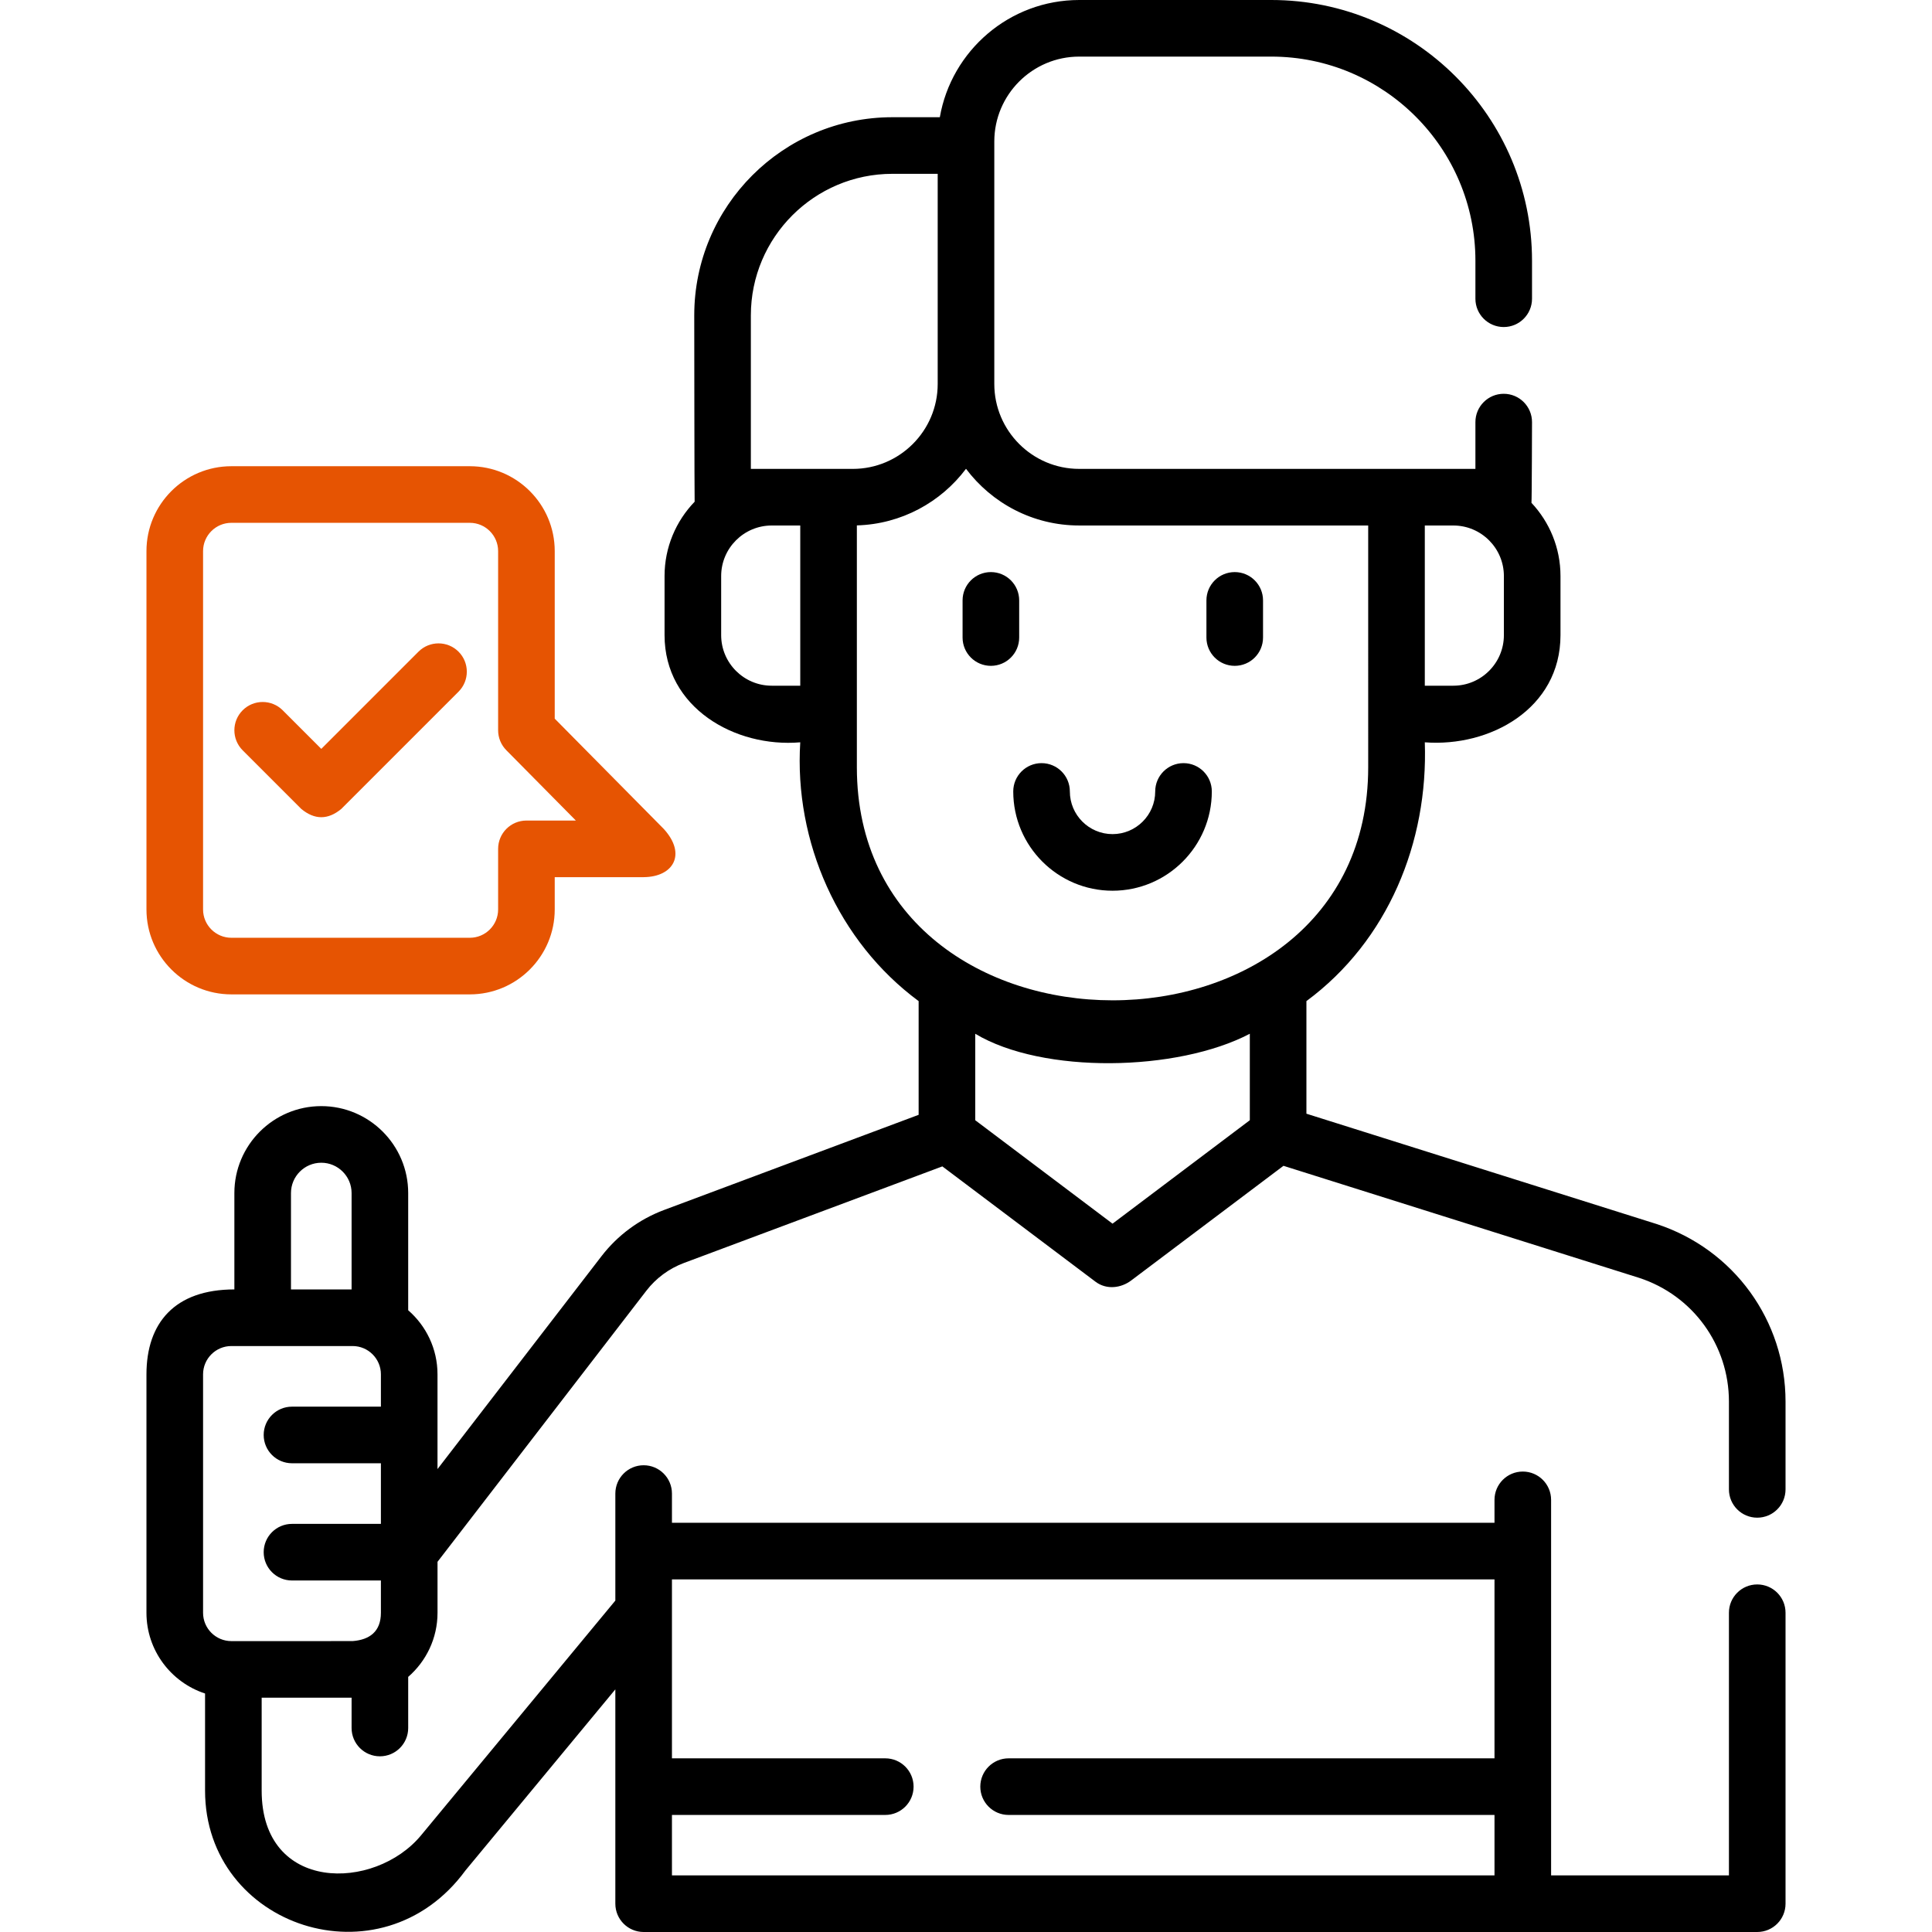 <svg width="512" height="512" viewBox="0 0 512 512" fill="none" xmlns="http://www.w3.org/2000/svg">
<path d="M327.217 176.455C331.36 176.455 334.717 173.098 334.717 168.954V159.109C334.717 154.966 331.36 151.609 327.217 151.609C323.073 151.609 319.716 154.966 319.716 159.109V168.954C319.716 173.098 323.074 176.455 327.217 176.455Z" fill="black"/>
<path d="M262.594 176.455C266.737 176.455 270.094 173.098 270.094 168.954V159.109C270.094 154.966 266.737 151.609 262.594 151.609C258.45 151.609 255.093 154.966 255.093 159.109V168.954C255.093 173.098 258.451 176.455 262.594 176.455Z" fill="black"/>
<path d="M294.832 236.051C309.34 236.051 321.143 224.248 321.143 209.739C321.143 205.596 317.786 202.239 313.642 202.239C309.499 202.239 306.142 205.596 306.142 209.739C306.142 215.976 301.068 221.05 294.832 221.05C288.596 221.05 283.522 215.977 283.522 209.739C283.522 205.596 280.165 202.239 276.022 202.239C271.878 202.239 268.521 205.596 268.521 209.739C268.521 224.248 280.324 236.051 294.832 236.051Z" fill="black"/>
<path d="M465.685 402.201C469.829 402.201 473.186 398.844 473.186 394.701V371.439C473.186 349.953 459.463 331.043 438.967 324.362L346.215 295.142V265.303C367.861 249.32 378.507 223.175 377.588 196.72C394.796 198.042 413.546 187.842 413.546 168.321V152.662C413.546 145.161 410.618 138.335 405.852 133.253C405.949 132.771 406.001 111.859 406.001 111.859C406.001 107.715 402.643 104.358 398.5 104.358C394.357 104.358 391 107.715 391 111.859V124.26H286.001C273.594 124.26 263.5 114.165 263.5 101.758V37.503C263.5 25.096 273.594 15.001 286.001 15.001H336.915C366.738 15.001 391 39.263 391 69.085V79.166C391 83.309 394.357 86.667 398.5 86.667C402.643 86.667 406.001 83.309 406.001 79.166V69.085C406.002 30.991 375.009 0 336.916 0H286.002C267.519 0 252.127 13.443 249.063 31.064H236.487C207.537 31.064 183.983 54.618 183.983 83.569C183.983 83.569 184.025 132.57 184.087 132.961C179.157 138.073 176.114 145.016 176.114 152.662V168.321C176.114 187.539 194.777 198.194 212.075 196.72C210.424 223.023 222.131 249.564 243.447 265.303V295.441L175.968 320.662C169.401 323.126 163.671 327.361 159.399 332.908L115.943 389.319V364.213C115.943 357.439 112.929 351.357 108.175 347.229V316.166C108.175 303.466 97.843 293.133 85.143 293.133C72.443 293.133 62.111 303.466 62.111 316.166V341.712C46.314 341.712 38.813 350.575 38.813 364.213V427.406C38.813 437.38 45.34 445.856 54.343 448.797V474.537C54.343 510.614 100.942 526.291 123.36 495.679L163.072 447.699V504.499C163.072 508.643 166.429 512 170.572 512H465.685C469.829 512 473.186 508.643 473.186 504.499V427.393C473.186 423.25 469.829 419.893 465.685 419.893C461.542 419.893 458.185 423.25 458.185 427.393V496.999H411.058V397.479C411.058 393.336 407.701 389.978 403.558 389.978C399.414 389.978 396.057 393.336 396.057 397.479V403.551H178.074V395.81C178.074 391.667 174.717 388.309 170.573 388.309C166.43 388.309 163.073 391.667 163.073 395.81V424.172L111.572 486.396C99.293 501.217 69.345 501.665 69.345 474.537V449.909H93.175V457.941C93.175 462.084 96.533 465.441 100.676 465.441C104.819 465.441 108.176 462.084 108.176 457.941V444.392C112.932 440.262 115.948 434.18 115.948 427.402V413.894L171.284 342.062C173.849 338.731 177.292 336.188 181.229 334.71L249.731 309.106L290.319 339.668C293.253 341.877 297.119 341.369 299.821 339.307L340.135 308.953L434.389 338.646C448.621 343.287 458.185 356.464 458.185 371.438V394.7C458.185 398.844 461.543 402.201 465.685 402.201ZM396.057 418.553V465.977H267.291C263.148 465.977 259.79 469.335 259.79 473.478C259.79 477.621 263.148 480.979 267.291 480.979H396.058V497H178.074V480.979H234.608C238.752 480.979 242.109 477.621 242.109 473.478C242.109 469.335 238.752 465.977 234.608 465.977H178.074V418.553H396.057ZM77.112 316.168C77.112 311.738 80.715 308.136 85.143 308.136C89.572 308.136 93.174 311.739 93.174 316.168V341.714H77.112V316.168ZM53.815 364.215C53.815 360.079 57.179 356.715 61.316 356.715H93.442C97.579 356.715 100.943 360.079 100.943 364.215V372.779H77.379C73.236 372.779 69.879 376.136 69.879 380.28C69.879 384.423 73.236 387.78 77.379 387.78H100.943V403.845H77.379C73.236 403.845 69.879 407.202 69.879 411.345C69.879 415.488 73.236 418.846 77.379 418.846H100.943V427.409C100.943 432.411 97.91 434.57 93.447 434.906L61.316 434.91C57.179 434.91 53.815 431.546 53.815 427.409V364.215ZM398.546 168.321C398.546 175.71 392.536 181.719 385.148 181.719H377.588V139.263H385.148C392.537 139.263 398.546 145.273 398.546 152.661V168.321ZM198.985 83.569C198.985 62.889 215.808 46.066 236.487 46.066H248.499V101.758V101.76C248.499 114.167 238.405 124.262 225.998 124.262H219.576H198.985V83.569ZM204.514 181.719C197.125 181.719 191.116 175.709 191.116 168.321V152.662C191.116 145.273 197.126 139.264 204.514 139.264H212.076V181.72L204.514 181.719ZM227.077 203.318V139.236C238.891 138.9 249.355 133.084 256.001 124.235C262.849 133.351 273.748 139.261 286.002 139.261H362.585L362.587 203.318C362.587 285.738 227.077 285.642 227.077 203.318ZM331.214 273.957V296.871L294.833 324.285L258.449 296.87V273.958C276.335 284.689 312.003 284.022 331.214 273.957Z" fill="black"/>
<path d="M79.841 214.372C83.377 217.3 86.914 217.3 90.449 214.372L121.514 183.306C124.443 180.376 124.443 175.628 121.513 172.698C118.584 169.77 113.835 169.77 110.906 172.698L85.146 198.46L74.917 188.231C71.987 185.302 67.238 185.302 64.309 188.231C61.38 191.161 61.38 195.909 64.309 198.839L79.841 214.372Z" fill="#E65402"/>
<path d="M61.316 263.521H124.508C136.915 263.521 147.01 253.426 147.01 241.019V232.455H170.574C178.495 232.392 181.995 226.351 175.908 219.681L147.01 190.453V146.053C147.01 133.646 136.915 123.552 124.508 123.552H61.316C48.909 123.552 38.814 133.646 38.814 146.053V241.019C38.814 253.426 48.908 263.521 61.316 263.521ZM53.815 146.053C53.815 141.917 57.179 138.553 61.316 138.553H124.508C128.644 138.553 132.008 141.917 132.008 146.053V193.536C132.008 195.511 132.786 197.405 134.175 198.81L152.611 217.455H139.509C135.366 217.455 132.008 220.812 132.008 224.956V241.019C132.008 245.155 128.644 248.519 124.508 248.519H61.316C57.179 248.519 53.815 245.155 53.815 241.019V146.053Z" fill="#E65402"/>
</svg>
